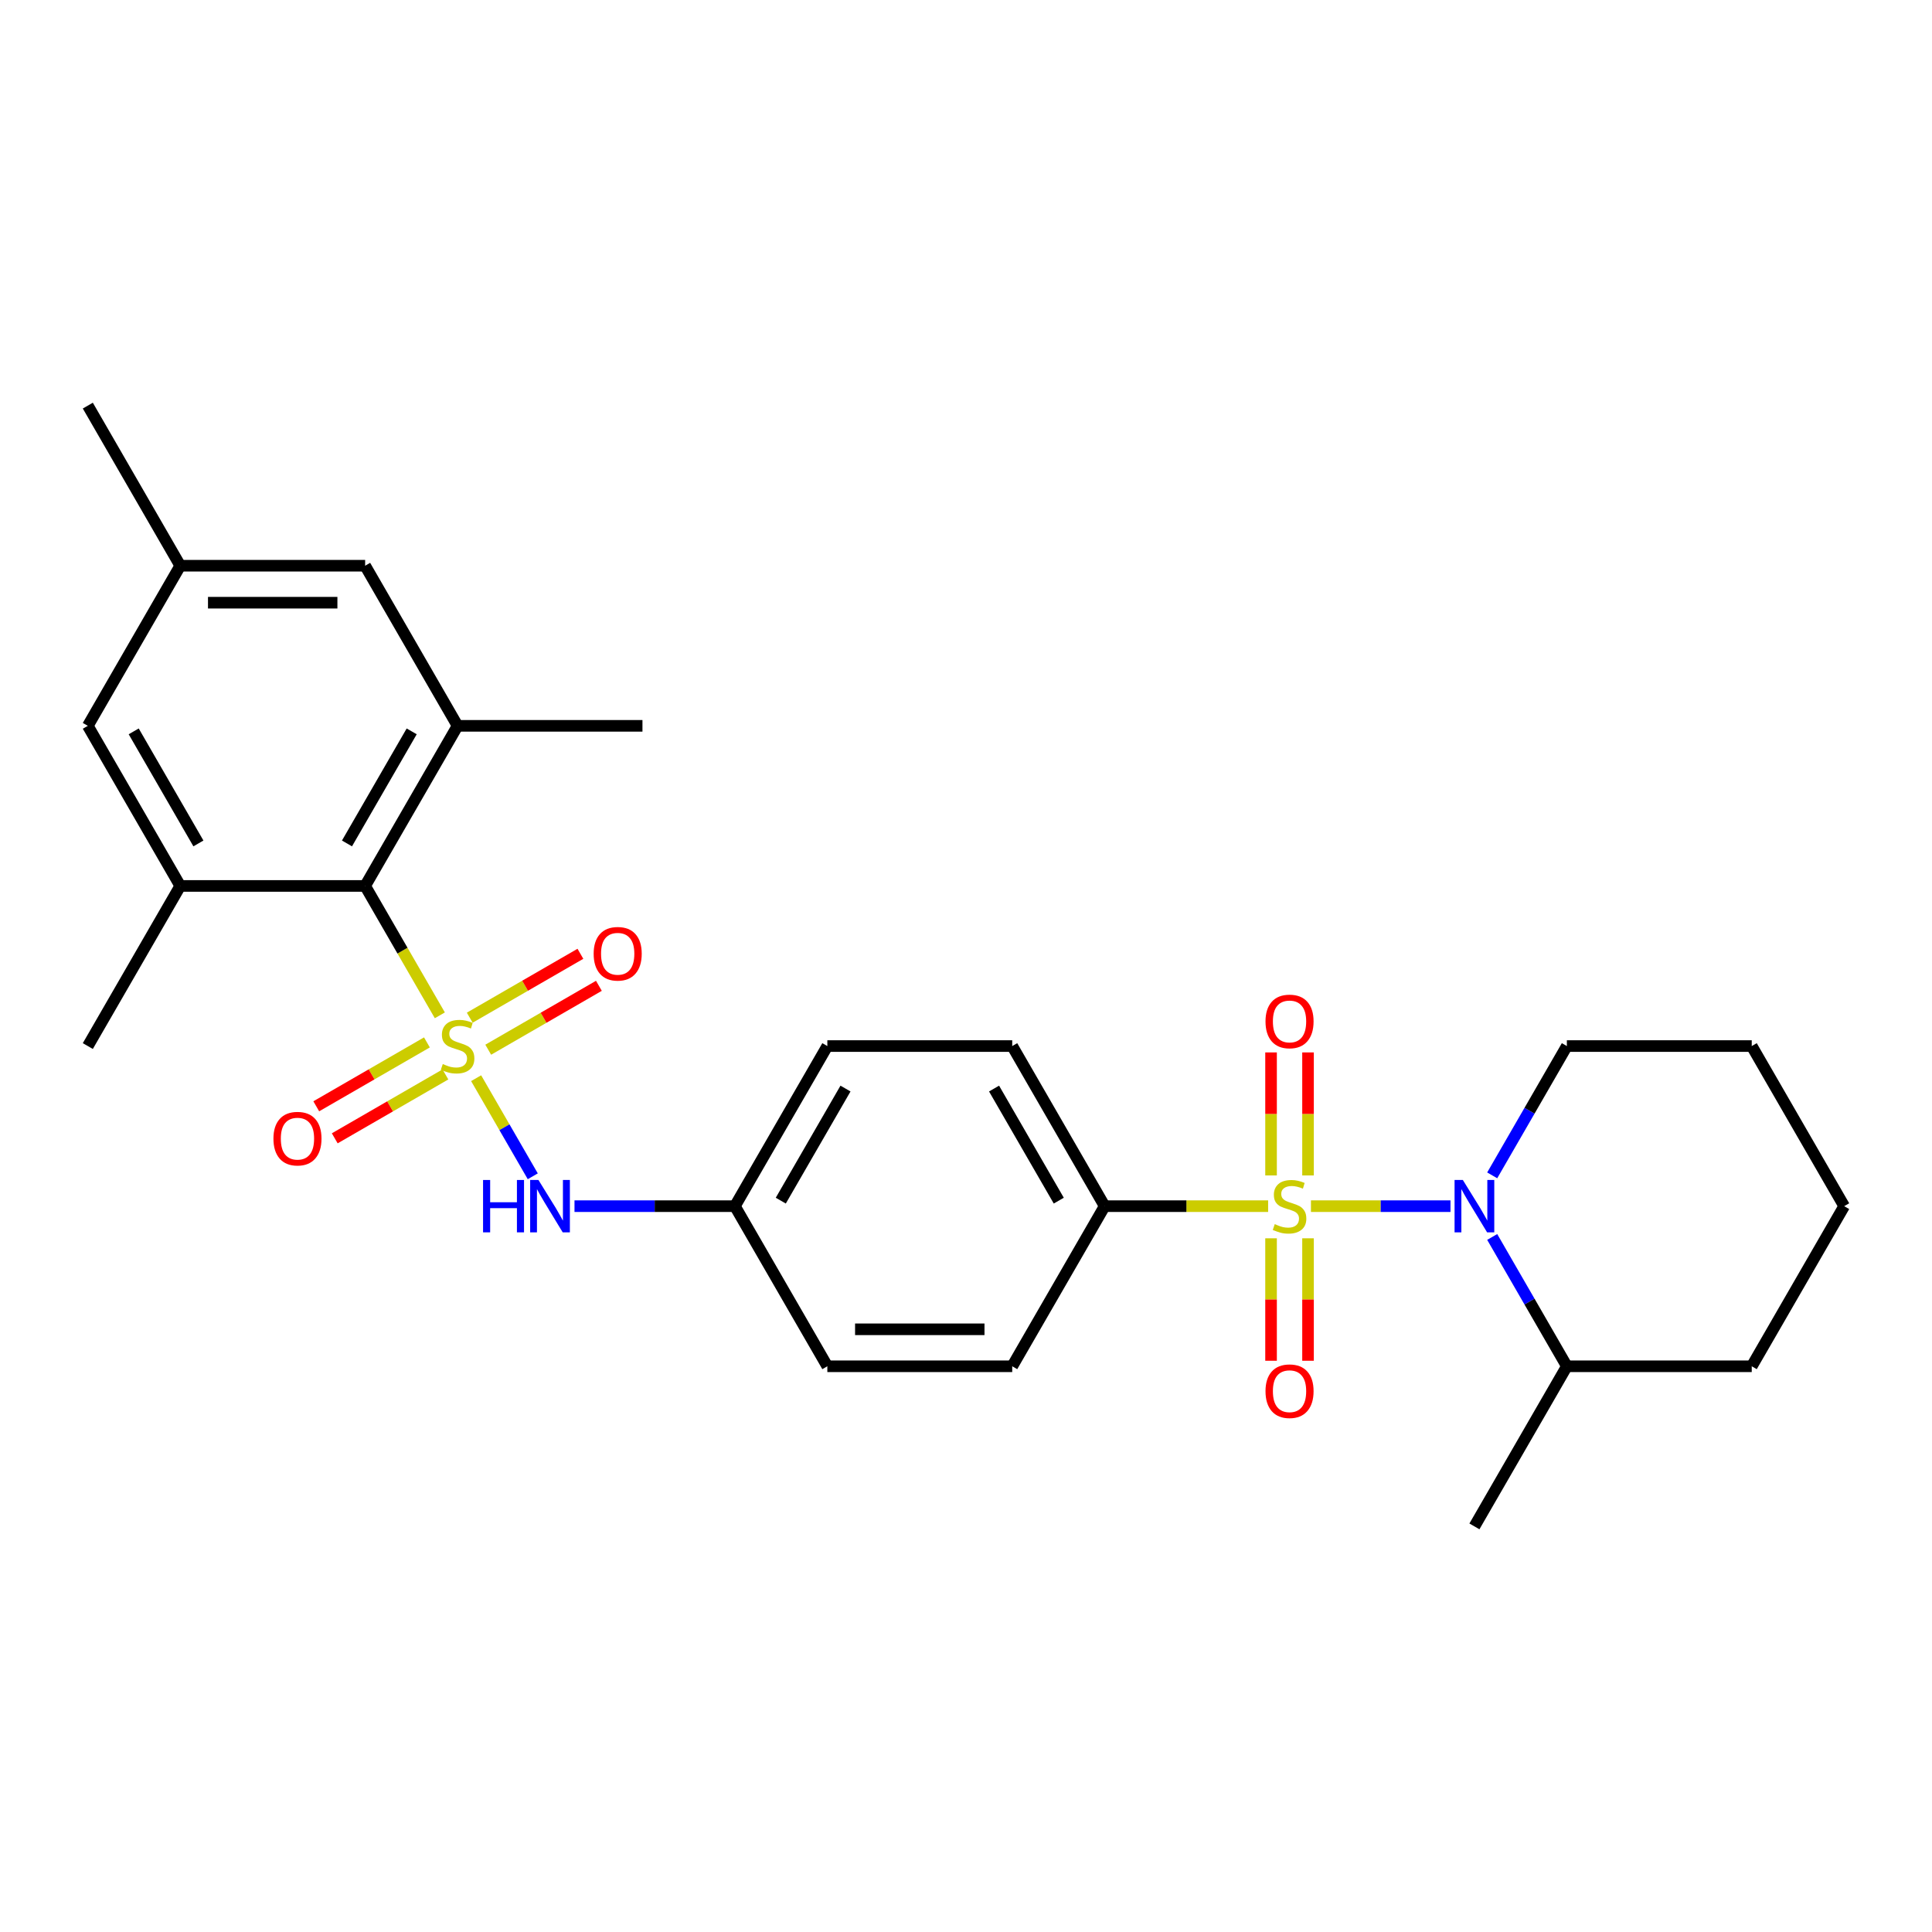 <?xml version='1.0' encoding='iso-8859-1'?>
<svg version='1.1' baseProfile='full'
              xmlns='http://www.w3.org/2000/svg'
                      xmlns:rdkit='http://www.rdkit.org/xml'
                      xmlns:xlink='http://www.w3.org/1999/xlink'
                  xml:space='preserve'
width='1000px' height='1000px' viewBox='0 0 1000 1000'>
<!-- END OF HEADER -->
<rect style='opacity:1.0;fill:#FFFFFF;stroke:none' width='1000' height='1000' x='0' y='0'> </rect>
<path class='bond-2' d='M 227.66,525.532 L 208.327,492.048' style='fill:none;fill-rule:evenodd;stroke:#CCCC00;stroke-width:6px;stroke-linecap:butt;stroke-linejoin:miter;stroke-opacity:1' />
<path class='bond-2' d='M 208.327,492.048 L 188.995,458.563' style='fill:none;fill-rule:evenodd;stroke:#000000;stroke-width:6px;stroke-linecap:butt;stroke-linejoin:miter;stroke-opacity:1' />
<path class='bond-3' d='M 246.444,558.068 L 261.103,583.458' style='fill:none;fill-rule:evenodd;stroke:#CCCC00;stroke-width:6px;stroke-linecap:butt;stroke-linejoin:miter;stroke-opacity:1' />
<path class='bond-3' d='M 261.103,583.458 L 275.762,608.847' style='fill:none;fill-rule:evenodd;stroke:#0000FF;stroke-width:6px;stroke-linecap:butt;stroke-linejoin:miter;stroke-opacity:1' />
<path class='bond-7' d='M 220.976,539.547 L 192.336,556.082' style='fill:none;fill-rule:evenodd;stroke:#CCCC00;stroke-width:6px;stroke-linecap:butt;stroke-linejoin:miter;stroke-opacity:1' />
<path class='bond-7' d='M 192.336,556.082 L 163.697,572.617' style='fill:none;fill-rule:evenodd;stroke:#FF0000;stroke-width:6px;stroke-linecap:butt;stroke-linejoin:miter;stroke-opacity:1' />
<path class='bond-7' d='M 230.545,556.122 L 201.906,572.657' style='fill:none;fill-rule:evenodd;stroke:#CCCC00;stroke-width:6px;stroke-linecap:butt;stroke-linejoin:miter;stroke-opacity:1' />
<path class='bond-7' d='M 201.906,572.657 L 173.266,589.192' style='fill:none;fill-rule:evenodd;stroke:#FF0000;stroke-width:6px;stroke-linecap:butt;stroke-linejoin:miter;stroke-opacity:1' />
<path class='bond-8' d='M 252.708,543.326 L 281.348,526.791' style='fill:none;fill-rule:evenodd;stroke:#CCCC00;stroke-width:6px;stroke-linecap:butt;stroke-linejoin:miter;stroke-opacity:1' />
<path class='bond-8' d='M 281.348,526.791 L 309.987,510.256' style='fill:none;fill-rule:evenodd;stroke:#FF0000;stroke-width:6px;stroke-linecap:butt;stroke-linejoin:miter;stroke-opacity:1' />
<path class='bond-8' d='M 243.139,526.751 L 271.778,510.216' style='fill:none;fill-rule:evenodd;stroke:#CCCC00;stroke-width:6px;stroke-linecap:butt;stroke-linejoin:miter;stroke-opacity:1' />
<path class='bond-8' d='M 271.778,510.216 L 300.418,493.681' style='fill:none;fill-rule:evenodd;stroke:#FF0000;stroke-width:6px;stroke-linecap:butt;stroke-linejoin:miter;stroke-opacity:1' />
<path class='bond-0' d='M 656.383,624.31 L 614.077,624.31' style='fill:none;fill-rule:evenodd;stroke:#CCCC00;stroke-width:6px;stroke-linecap:butt;stroke-linejoin:miter;stroke-opacity:1' />
<path class='bond-0' d='M 614.077,624.31 L 571.77,624.31' style='fill:none;fill-rule:evenodd;stroke:#000000;stroke-width:6px;stroke-linecap:butt;stroke-linejoin:miter;stroke-opacity:1' />
<path class='bond-1' d='M 678.545,624.31 L 714.655,624.31' style='fill:none;fill-rule:evenodd;stroke:#CCCC00;stroke-width:6px;stroke-linecap:butt;stroke-linejoin:miter;stroke-opacity:1' />
<path class='bond-1' d='M 714.655,624.31 L 750.765,624.31' style='fill:none;fill-rule:evenodd;stroke:#0000FF;stroke-width:6px;stroke-linecap:butt;stroke-linejoin:miter;stroke-opacity:1' />
<path class='bond-9' d='M 657.895,640.941 L 657.895,672.633' style='fill:none;fill-rule:evenodd;stroke:#CCCC00;stroke-width:6px;stroke-linecap:butt;stroke-linejoin:miter;stroke-opacity:1' />
<path class='bond-9' d='M 657.895,672.633 L 657.895,704.324' style='fill:none;fill-rule:evenodd;stroke:#FF0000;stroke-width:6px;stroke-linecap:butt;stroke-linejoin:miter;stroke-opacity:1' />
<path class='bond-9' d='M 677.033,640.941 L 677.033,672.633' style='fill:none;fill-rule:evenodd;stroke:#CCCC00;stroke-width:6px;stroke-linecap:butt;stroke-linejoin:miter;stroke-opacity:1' />
<path class='bond-9' d='M 677.033,672.633 L 677.033,704.324' style='fill:none;fill-rule:evenodd;stroke:#FF0000;stroke-width:6px;stroke-linecap:butt;stroke-linejoin:miter;stroke-opacity:1' />
<path class='bond-10' d='M 677.033,608.406 L 677.033,576.57' style='fill:none;fill-rule:evenodd;stroke:#CCCC00;stroke-width:6px;stroke-linecap:butt;stroke-linejoin:miter;stroke-opacity:1' />
<path class='bond-10' d='M 677.033,576.57 L 677.033,544.735' style='fill:none;fill-rule:evenodd;stroke:#FF0000;stroke-width:6px;stroke-linecap:butt;stroke-linejoin:miter;stroke-opacity:1' />
<path class='bond-10' d='M 657.895,608.406 L 657.895,576.57' style='fill:none;fill-rule:evenodd;stroke:#CCCC00;stroke-width:6px;stroke-linecap:butt;stroke-linejoin:miter;stroke-opacity:1' />
<path class='bond-10' d='M 657.895,576.57 L 657.895,544.735' style='fill:none;fill-rule:evenodd;stroke:#FF0000;stroke-width:6px;stroke-linecap:butt;stroke-linejoin:miter;stroke-opacity:1' />
<path class='bond-13' d='M 772.362,640.252 L 791.684,673.718' style='fill:none;fill-rule:evenodd;stroke:#0000FF;stroke-width:6px;stroke-linecap:butt;stroke-linejoin:miter;stroke-opacity:1' />
<path class='bond-13' d='M 791.684,673.718 L 811.005,707.183' style='fill:none;fill-rule:evenodd;stroke:#000000;stroke-width:6px;stroke-linecap:butt;stroke-linejoin:miter;stroke-opacity:1' />
<path class='bond-18' d='M 772.362,608.367 L 791.684,574.902' style='fill:none;fill-rule:evenodd;stroke:#0000FF;stroke-width:6px;stroke-linecap:butt;stroke-linejoin:miter;stroke-opacity:1' />
<path class='bond-18' d='M 791.684,574.902 L 811.005,541.437' style='fill:none;fill-rule:evenodd;stroke:#000000;stroke-width:6px;stroke-linecap:butt;stroke-linejoin:miter;stroke-opacity:1' />
<path class='bond-4' d='M 188.995,458.563 L 236.842,375.69' style='fill:none;fill-rule:evenodd;stroke:#000000;stroke-width:6px;stroke-linecap:butt;stroke-linejoin:miter;stroke-opacity:1' />
<path class='bond-4' d='M 179.598,436.563 L 213.09,378.552' style='fill:none;fill-rule:evenodd;stroke:#000000;stroke-width:6px;stroke-linecap:butt;stroke-linejoin:miter;stroke-opacity:1' />
<path class='bond-5' d='M 188.995,458.563 L 93.301,458.563' style='fill:none;fill-rule:evenodd;stroke:#000000;stroke-width:6px;stroke-linecap:butt;stroke-linejoin:miter;stroke-opacity:1' />
<path class='bond-15' d='M 297.359,624.31 L 338.871,624.31' style='fill:none;fill-rule:evenodd;stroke:#0000FF;stroke-width:6px;stroke-linecap:butt;stroke-linejoin:miter;stroke-opacity:1' />
<path class='bond-15' d='M 338.871,624.31 L 380.383,624.31' style='fill:none;fill-rule:evenodd;stroke:#000000;stroke-width:6px;stroke-linecap:butt;stroke-linejoin:miter;stroke-opacity:1' />
<path class='bond-11' d='M 236.842,375.69 L 188.995,292.817' style='fill:none;fill-rule:evenodd;stroke:#000000;stroke-width:6px;stroke-linecap:butt;stroke-linejoin:miter;stroke-opacity:1' />
<path class='bond-22' d='M 236.842,375.69 L 332.536,375.69' style='fill:none;fill-rule:evenodd;stroke:#000000;stroke-width:6px;stroke-linecap:butt;stroke-linejoin:miter;stroke-opacity:1' />
<path class='bond-12' d='M 93.301,458.563 L 45.455,375.69' style='fill:none;fill-rule:evenodd;stroke:#000000;stroke-width:6px;stroke-linecap:butt;stroke-linejoin:miter;stroke-opacity:1' />
<path class='bond-12' d='M 102.699,436.563 L 69.206,378.552' style='fill:none;fill-rule:evenodd;stroke:#000000;stroke-width:6px;stroke-linecap:butt;stroke-linejoin:miter;stroke-opacity:1' />
<path class='bond-21' d='M 93.301,458.563 L 45.455,541.437' style='fill:none;fill-rule:evenodd;stroke:#000000;stroke-width:6px;stroke-linecap:butt;stroke-linejoin:miter;stroke-opacity:1' />
<path class='bond-6' d='M 571.77,624.31 L 523.923,541.437' style='fill:none;fill-rule:evenodd;stroke:#000000;stroke-width:6px;stroke-linecap:butt;stroke-linejoin:miter;stroke-opacity:1' />
<path class='bond-6' d='M 548.019,621.448 L 514.526,563.437' style='fill:none;fill-rule:evenodd;stroke:#000000;stroke-width:6px;stroke-linecap:butt;stroke-linejoin:miter;stroke-opacity:1' />
<path class='bond-28' d='M 571.77,624.31 L 523.923,707.183' style='fill:none;fill-rule:evenodd;stroke:#000000;stroke-width:6px;stroke-linecap:butt;stroke-linejoin:miter;stroke-opacity:1' />
<path class='bond-29' d='M 188.995,292.817 L 93.301,292.817' style='fill:none;fill-rule:evenodd;stroke:#000000;stroke-width:6px;stroke-linecap:butt;stroke-linejoin:miter;stroke-opacity:1' />
<path class='bond-29' d='M 174.641,311.956 L 107.656,311.956' style='fill:none;fill-rule:evenodd;stroke:#000000;stroke-width:6px;stroke-linecap:butt;stroke-linejoin:miter;stroke-opacity:1' />
<path class='bond-14' d='M 45.455,375.69 L 93.301,292.817' style='fill:none;fill-rule:evenodd;stroke:#000000;stroke-width:6px;stroke-linecap:butt;stroke-linejoin:miter;stroke-opacity:1' />
<path class='bond-24' d='M 811.005,707.183 L 763.158,790.056' style='fill:none;fill-rule:evenodd;stroke:#000000;stroke-width:6px;stroke-linecap:butt;stroke-linejoin:miter;stroke-opacity:1' />
<path class='bond-25' d='M 811.005,707.183 L 906.699,707.183' style='fill:none;fill-rule:evenodd;stroke:#000000;stroke-width:6px;stroke-linecap:butt;stroke-linejoin:miter;stroke-opacity:1' />
<path class='bond-23' d='M 93.301,292.817 L 45.455,209.944' style='fill:none;fill-rule:evenodd;stroke:#000000;stroke-width:6px;stroke-linecap:butt;stroke-linejoin:miter;stroke-opacity:1' />
<path class='bond-19' d='M 380.383,624.31 L 428.23,707.183' style='fill:none;fill-rule:evenodd;stroke:#000000;stroke-width:6px;stroke-linecap:butt;stroke-linejoin:miter;stroke-opacity:1' />
<path class='bond-20' d='M 380.383,624.31 L 428.23,541.437' style='fill:none;fill-rule:evenodd;stroke:#000000;stroke-width:6px;stroke-linecap:butt;stroke-linejoin:miter;stroke-opacity:1' />
<path class='bond-20' d='M 404.134,621.448 L 437.627,563.437' style='fill:none;fill-rule:evenodd;stroke:#000000;stroke-width:6px;stroke-linecap:butt;stroke-linejoin:miter;stroke-opacity:1' />
<path class='bond-16' d='M 523.923,541.437 L 428.23,541.437' style='fill:none;fill-rule:evenodd;stroke:#000000;stroke-width:6px;stroke-linecap:butt;stroke-linejoin:miter;stroke-opacity:1' />
<path class='bond-17' d='M 523.923,707.183 L 428.23,707.183' style='fill:none;fill-rule:evenodd;stroke:#000000;stroke-width:6px;stroke-linecap:butt;stroke-linejoin:miter;stroke-opacity:1' />
<path class='bond-17' d='M 509.569,688.044 L 442.584,688.044' style='fill:none;fill-rule:evenodd;stroke:#000000;stroke-width:6px;stroke-linecap:butt;stroke-linejoin:miter;stroke-opacity:1' />
<path class='bond-26' d='M 811.005,541.437 L 906.699,541.437' style='fill:none;fill-rule:evenodd;stroke:#000000;stroke-width:6px;stroke-linecap:butt;stroke-linejoin:miter;stroke-opacity:1' />
<path class='bond-30' d='M 906.699,707.183 L 954.545,624.31' style='fill:none;fill-rule:evenodd;stroke:#000000;stroke-width:6px;stroke-linecap:butt;stroke-linejoin:miter;stroke-opacity:1' />
<path class='bond-27' d='M 906.699,541.437 L 954.545,624.31' style='fill:none;fill-rule:evenodd;stroke:#000000;stroke-width:6px;stroke-linecap:butt;stroke-linejoin:miter;stroke-opacity:1' />
<path  class='atom-0' d='M 229.187 550.738
Q 229.493 550.853, 230.756 551.389
Q 232.019 551.925, 233.397 552.269
Q 234.813 552.575, 236.191 552.575
Q 238.756 552.575, 240.249 551.35
Q 241.742 550.087, 241.742 547.906
Q 241.742 546.413, 240.976 545.494
Q 240.249 544.575, 239.1 544.078
Q 237.952 543.58, 236.038 543.006
Q 233.627 542.279, 232.172 541.59
Q 230.756 540.901, 229.722 539.446
Q 228.727 537.992, 228.727 535.542
Q 228.727 532.135, 231.024 530.03
Q 233.359 527.925, 237.952 527.925
Q 241.091 527.925, 244.651 529.417
L 243.77 532.365
Q 240.517 531.025, 238.067 531.025
Q 235.426 531.025, 233.971 532.135
Q 232.517 533.207, 232.555 535.083
Q 232.555 536.537, 233.282 537.417
Q 234.048 538.298, 235.12 538.795
Q 236.23 539.293, 238.067 539.867
Q 240.517 540.633, 241.971 541.398
Q 243.426 542.164, 244.459 543.733
Q 245.531 545.264, 245.531 547.906
Q 245.531 551.657, 243.005 553.685
Q 240.517 555.676, 236.344 555.676
Q 233.933 555.676, 232.096 555.14
Q 230.297 554.642, 228.153 553.762
L 229.187 550.738
' fill='#CCCC00'/>
<path  class='atom-1' d='M 659.809 633.611
Q 660.115 633.726, 661.378 634.262
Q 662.641 634.798, 664.019 635.142
Q 665.435 635.449, 666.813 635.449
Q 669.378 635.449, 670.871 634.224
Q 672.364 632.961, 672.364 630.779
Q 672.364 629.286, 671.598 628.367
Q 670.871 627.449, 669.722 626.951
Q 668.574 626.453, 666.66 625.879
Q 664.249 625.152, 662.794 624.463
Q 661.378 623.774, 660.344 622.319
Q 659.349 620.865, 659.349 618.415
Q 659.349 615.008, 661.646 612.903
Q 663.981 610.798, 668.574 610.798
Q 671.713 610.798, 675.273 612.291
L 674.392 615.238
Q 671.139 613.898, 668.689 613.898
Q 666.048 613.898, 664.593 615.008
Q 663.139 616.08, 663.177 617.956
Q 663.177 619.41, 663.904 620.291
Q 664.67 621.171, 665.742 621.669
Q 666.852 622.166, 668.689 622.74
Q 671.139 623.506, 672.593 624.272
Q 674.048 625.037, 675.081 626.607
Q 676.153 628.138, 676.153 630.779
Q 676.153 634.53, 673.627 636.559
Q 671.139 638.549, 666.967 638.549
Q 664.555 638.549, 662.718 638.013
Q 660.919 637.516, 658.775 636.635
L 659.809 633.611
' fill='#CCCC00'/>
<path  class='atom-2' d='M 757.167 610.76
L 766.048 625.114
Q 766.928 626.53, 768.344 629.095
Q 769.761 631.659, 769.837 631.812
L 769.837 610.76
L 773.435 610.76
L 773.435 637.86
L 769.722 637.86
L 760.191 622.166
Q 759.081 620.329, 757.895 618.224
Q 756.746 616.118, 756.402 615.468
L 756.402 637.86
L 752.88 637.86
L 752.88 610.76
L 757.167 610.76
' fill='#0000FF'/>
<path  class='atom-4' d='M 250.029 610.76
L 253.703 610.76
L 253.703 622.281
L 267.56 622.281
L 267.56 610.76
L 271.234 610.76
L 271.234 637.86
L 267.56 637.86
L 267.56 625.343
L 253.703 625.343
L 253.703 637.86
L 250.029 637.86
L 250.029 610.76
' fill='#0000FF'/>
<path  class='atom-4' d='M 278.699 610.76
L 287.579 625.114
Q 288.459 626.53, 289.876 629.095
Q 291.292 631.659, 291.368 631.812
L 291.368 610.76
L 294.967 610.76
L 294.967 637.86
L 291.254 637.86
L 281.722 622.166
Q 280.612 620.329, 279.426 618.224
Q 278.278 616.118, 277.933 615.468
L 277.933 637.86
L 274.411 637.86
L 274.411 610.76
L 278.699 610.76
' fill='#0000FF'/>
<path  class='atom-8' d='M 141.529 589.36
Q 141.529 582.853, 144.744 579.217
Q 147.959 575.58, 153.969 575.58
Q 159.978 575.58, 163.194 579.217
Q 166.409 582.853, 166.409 589.36
Q 166.409 595.944, 163.155 599.695
Q 159.902 603.408, 153.969 603.408
Q 147.998 603.408, 144.744 599.695
Q 141.529 595.982, 141.529 589.36
M 153.969 600.346
Q 158.103 600.346, 160.323 597.59
Q 162.581 594.795, 162.581 589.36
Q 162.581 584.039, 160.323 581.36
Q 158.103 578.642, 153.969 578.642
Q 149.835 578.642, 147.577 581.322
Q 145.356 584.001, 145.356 589.36
Q 145.356 594.834, 147.577 597.59
Q 149.835 600.346, 153.969 600.346
' fill='#FF0000'/>
<path  class='atom-9' d='M 307.275 493.666
Q 307.275 487.159, 310.49 483.523
Q 313.706 479.886, 319.715 479.886
Q 325.725 479.886, 328.94 483.523
Q 332.156 487.159, 332.156 493.666
Q 332.156 500.25, 328.902 504.001
Q 325.648 507.714, 319.715 507.714
Q 313.744 507.714, 310.49 504.001
Q 307.275 500.288, 307.275 493.666
M 319.715 504.652
Q 323.849 504.652, 326.069 501.896
Q 328.328 499.102, 328.328 493.666
Q 328.328 488.346, 326.069 485.666
Q 323.849 482.949, 319.715 482.949
Q 315.581 482.949, 313.323 485.628
Q 311.103 488.307, 311.103 493.666
Q 311.103 499.14, 313.323 501.896
Q 315.581 504.652, 319.715 504.652
' fill='#FF0000'/>
<path  class='atom-10' d='M 655.024 720.08
Q 655.024 713.573, 658.239 709.937
Q 661.455 706.3, 667.464 706.3
Q 673.474 706.3, 676.689 709.937
Q 679.904 713.573, 679.904 720.08
Q 679.904 726.664, 676.651 730.415
Q 673.397 734.128, 667.464 734.128
Q 661.493 734.128, 658.239 730.415
Q 655.024 726.702, 655.024 720.08
M 667.464 731.066
Q 671.598 731.066, 673.818 728.31
Q 676.077 725.516, 676.077 720.08
Q 676.077 714.76, 673.818 712.08
Q 671.598 709.362, 667.464 709.362
Q 663.33 709.362, 661.072 712.042
Q 658.852 714.721, 658.852 720.08
Q 658.852 725.554, 661.072 728.31
Q 663.33 731.066, 667.464 731.066
' fill='#FF0000'/>
<path  class='atom-11' d='M 655.024 528.693
Q 655.024 522.185, 658.239 518.549
Q 661.455 514.913, 667.464 514.913
Q 673.474 514.913, 676.689 518.549
Q 679.904 522.185, 679.904 528.693
Q 679.904 535.276, 676.651 539.028
Q 673.397 542.74, 667.464 542.74
Q 661.493 542.74, 658.239 539.028
Q 655.024 535.315, 655.024 528.693
M 667.464 539.678
Q 671.598 539.678, 673.818 536.922
Q 676.077 534.128, 676.077 528.693
Q 676.077 523.372, 673.818 520.693
Q 671.598 517.975, 667.464 517.975
Q 663.33 517.975, 661.072 520.654
Q 658.852 523.334, 658.852 528.693
Q 658.852 534.166, 661.072 536.922
Q 663.33 539.678, 667.464 539.678
' fill='#FF0000'/>
</svg>
